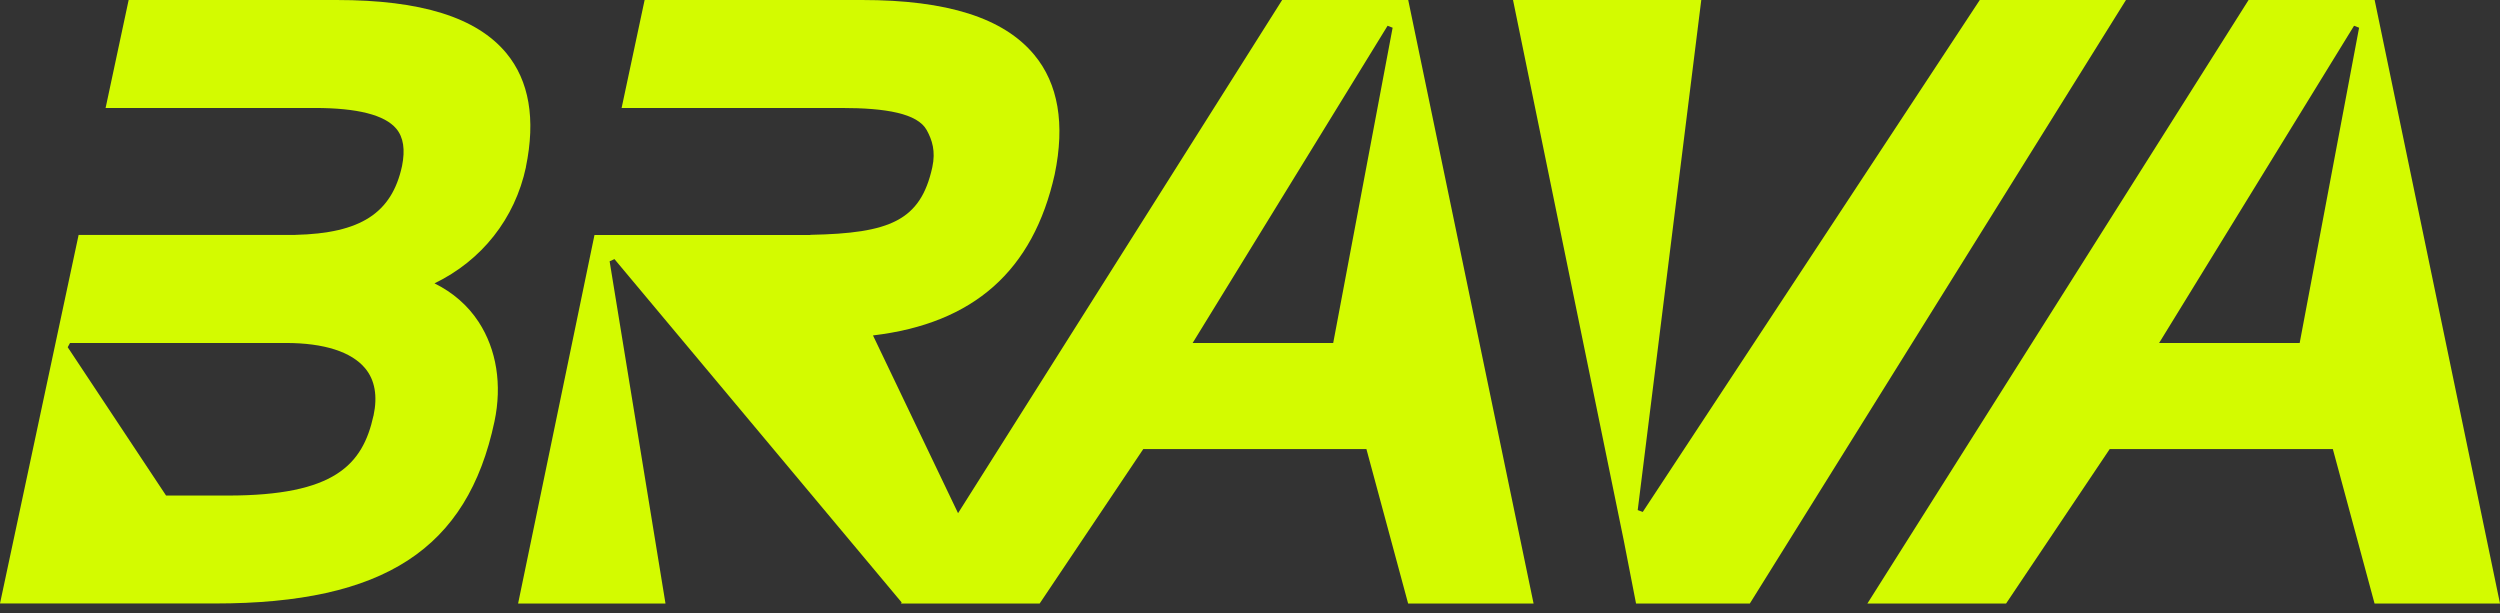<svg width="163" height="40" viewBox="0 0 163 40" fill="none" xmlns="http://www.w3.org/2000/svg">
<rect x="0" y="0" width="163" height="40" fill="#333333" stroke="none"/>
<path d="M106.779 33.258L110.923 0H98.649L105.872 35.252L106.67 39.35H114.088L138.613 0H129.082L107.108 33.378L106.779 33.258Z" fill="#D3FB00"/>
<path d="M24.351 27.101C23.642 30.318 21.805 32.31 14.852 32.31H10.828L4.415 22.639L4.565 22.362H18.634C21.126 22.362 22.914 22.936 23.811 24.017C24.444 24.78 24.626 25.821 24.354 27.101M34.288 10.89C34.935 7.758 34.502 5.26 33.011 3.462C31.073 1.13 27.451 0 21.938 0H8.388L6.885 7.04H20.534C23.302 7.04 25.087 7.494 25.837 8.391C26.305 8.95 26.427 9.752 26.212 10.828C25.544 13.896 23.514 15.216 19.251 15.314V15.319H5.125L3.622 22.36L0 39.347H14.026C25.03 39.347 30.476 35.799 32.239 27.484C32.745 25.09 32.378 22.783 31.207 20.99C30.506 19.917 29.527 19.066 28.329 18.474C31.399 16.993 33.576 14.262 34.293 10.888" fill="#D3FB00"/>
<path d="M153.813 1.807L149.939 22.362H140.774L153.484 1.679L153.813 1.807ZM154.827 0H146.607L121.753 39.35H130.796L137.554 29.277H152.101L154.821 39.35H163L154.827 0Z" fill="#D3FB00"/>
<path d="M86.925 22.362H77.76L90.471 1.679L90.799 1.807L86.925 22.362ZM91.816 0H83.596L62.465 33.459L56.919 21.87C63.484 21.091 67.361 17.651 68.766 11.369C69.448 8.086 69 5.464 67.434 3.576C65.437 1.168 61.761 0 56.196 0H42.029L40.529 7.04H54.873C57.764 7.04 59.824 7.396 60.422 8.483C60.775 9.127 61.014 9.85 60.786 10.907C60.019 14.396 58.011 15.211 52.843 15.311V15.322H38.76L33.78 39.35H43.39L39.747 17.037L40.062 16.893L58.788 39.279L58.742 39.35H67.785L74.543 29.277H89.09L91.81 39.35H99.989L91.816 0Z" fill="#D3FB00"/>
</svg>

